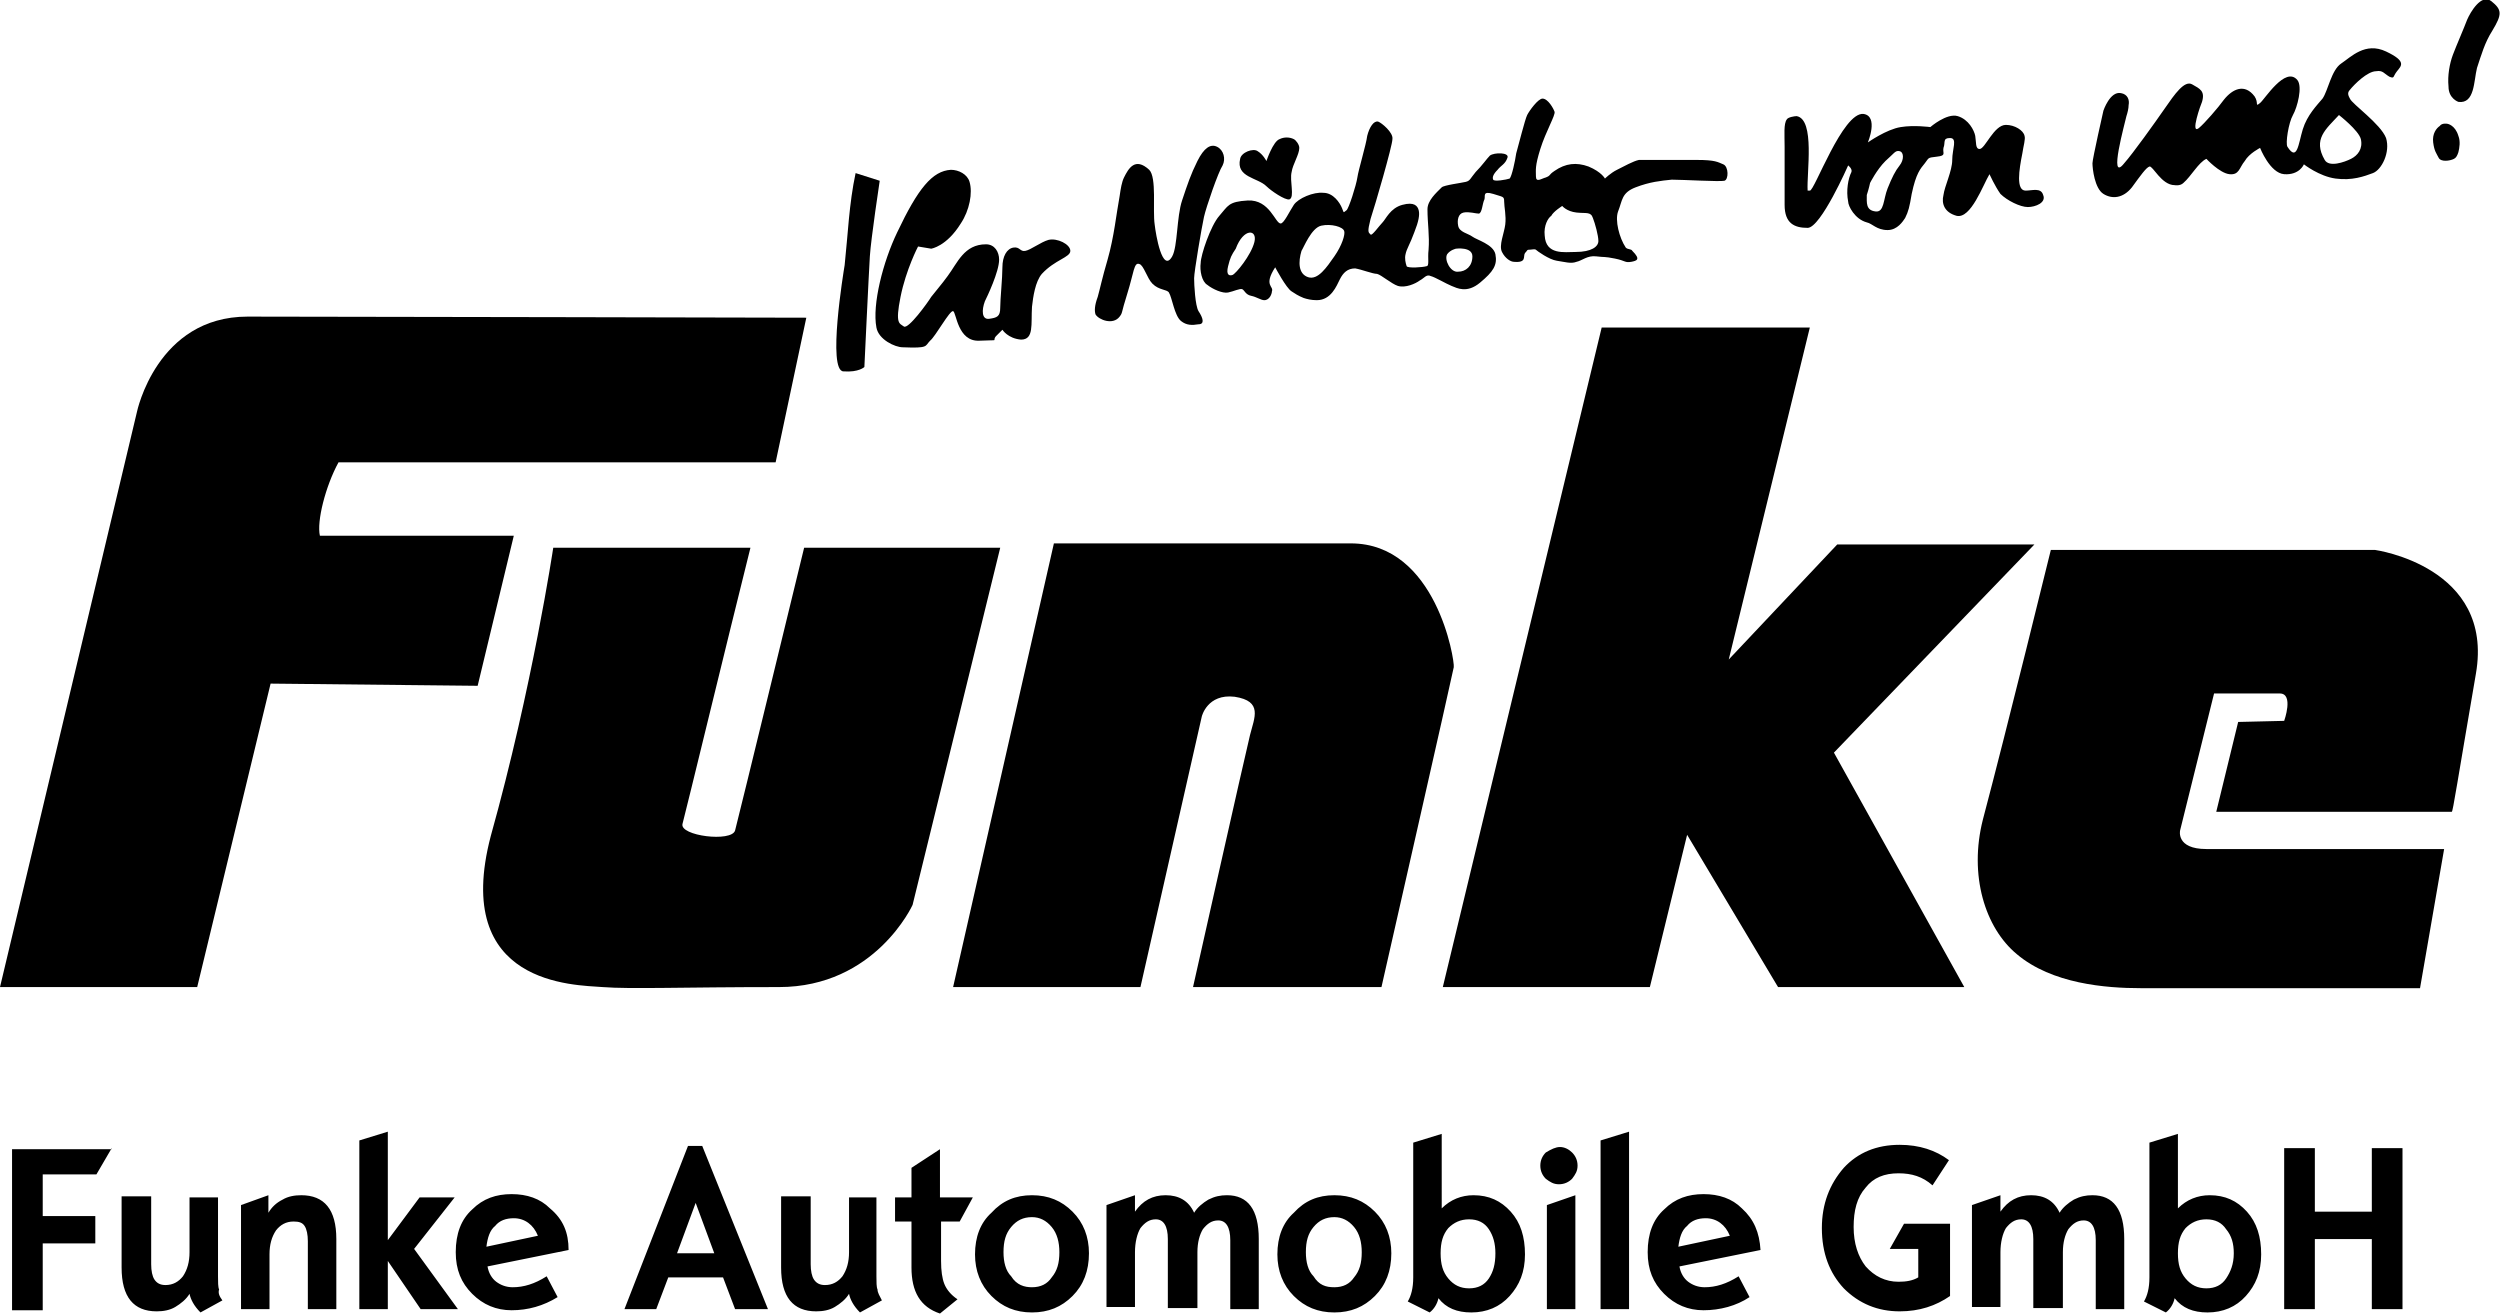 <?xml version="1.0" encoding="utf-8"?>
<!-- Generator: Adobe Illustrator 27.7.0, SVG Export Plug-In . SVG Version: 6.00 Build 0)  -->
<svg version="1.1" id="Ebene_1" xmlns="http://www.w3.org/2000/svg" xmlns:xlink="http://www.w3.org/1999/xlink" x="0px" y="0px"
	 viewBox="0 0 228.2 119.9" style="enable-background:new 0 0 228.2 119.9;" xml:space="preserve">
<style type="text/css">
	.st0{fill-rule:evenodd;clip-rule:evenodd;}
</style>
<g>
	<path class="st0" d="M18,90.1H0l12.5-52.5c0,0,1.8-8.7,10.1-8.7c8.3,0,51,0.1,51,0.1l-2.8,13.2l-39.9,0c-1.2,2.2-2,5.4-1.7,6.7
		h17.7l-3.3,13.7l-18.9-0.2L18,90.1L18,90.1z"/>
	<path class="st0" d="M50.5,50h18c-2.1,8.4-5.9,24.1-6.2,25.2c-0.3,1.1,4.5,1.7,4.8,0.6c0.3-1.1,6.3-25.8,6.3-25.8h17.9l-8,32.6
		c0,0-3.4,7.5-12.2,7.5c-8.8,0-13.5,0.2-16.1,0c-2.5-0.2-13.8-0.1-10.2-13.8C48.6,62.7,50.5,50,50.5,50L50.5,50z"/>
	<path class="st0" d="M87,90.1h17.1l5.6-24.7c0,0,0.5-2.1,3-1.8c2.6,0.4,1.8,1.9,1.4,3.5c-0.4,1.6-5.2,23-5.2,23h17.2
		c0,0,6.5-28.6,6.6-29.2c0.1-0.6-1.6-11.3-9.4-11.3H96.2L87,90.1L87,90.1z"/>
	<polygon class="st0" points="146.2,29.9 165.2,29.9 157.8,60.2 167.7,49.7 185.7,49.7 167.4,68.7 179.3,90.1 162.3,90.1 154,76.2 
		150.6,90.1 131.7,90.1 146.2,29.9 	"/>
	<path class="st0" d="M187.2,50.2h29.6c0,0,10.9,1.5,9.2,11.3c-1.7,9.9-2.1,12.6-2.2,12.6h-21.5l2-8.2l4.2-0.1c0,0,0.9-2.5-0.4-2.5
		h-6l-3.1,12.5c0,0-0.4,1.7,2.4,1.7h21.7l-2.2,12.7h-25.5c-3.2,0-8.1-0.4-11.3-3.1c-2.9-2.4-4.4-7.2-3.1-12.3
		C183.2,66.5,187.2,50.2,187.2,50.2L187.2,50.2z M78.1,15.8l2.2,0.7c0,0-0.8,5.3-0.9,6.9c-0.1,1.6-0.5,10.1-0.5,10.1
		S78.4,34,77,33.9c-1.5,0,0-9.1,0.1-9.7C77.4,21.4,77.5,18.6,78.1,15.8L78.1,15.8z"/>
	<path class="st0" d="M85,22.7c0,0,1.4-0.2,2.7-2.3c0.8-1.2,1.1-2.8,0.8-3.8c-0.2-0.7-1-1.1-1.7-1.1c-1.7,0.1-3,1.7-4.9,5.7
		c-1.3,2.7-2.3,6.6-1.9,8.7c0.2,1.1,1.7,1.8,2.4,1.8c2.4,0.1,2-0.1,2.5-0.6c0.5-0.4,1.8-2.8,2.1-2.7c0.3,0.1,0.4,2.8,2.4,2.7
		c2-0.1,1.1,0.1,1.5-0.4c0.4-0.4,0.6-0.6,0.6-0.6s0.5,0.8,1.7,0.9c1.2,0,0.9-1.4,1-3c0.1-0.9,0.3-2.3,0.9-3c1.2-1.3,2.6-1.5,2.6-2.1
		c0-0.6-1.2-1.2-2-1c-0.7,0.2-1.6,0.9-2.1,1c-0.5,0.1-0.5-0.4-1.1-0.3c-0.6,0.1-1,0.8-1,1.8c0,1-0.2,2.9-0.2,3.7c0,0.8-0.3,0.9-1,1
		c-0.7,0.1-0.7-0.8-0.4-1.6c0.2-0.4,1.3-2.7,1.3-3.8c0-0.7-0.4-1.4-1.2-1.4c-2,0-2.6,1.7-3.5,2.9c-0.5,0.7-1.2,1.5-1.5,1.9
		c-0.3,0.5-2.1,3-2.5,2.7c-0.4-0.3-0.8-0.2-0.3-2.7c0.5-2.5,1.6-4.6,1.6-4.6L85,22.7L85,22.7z M101.1,23.7c0.6-2.1,0.8-4.2,1.1-5.8
		c0.1-0.7,0.2-1.3,0.4-1.7c0.4-0.8,1-1.9,2.3-0.7c0.7,0.7,0.3,3.7,0.5,5c0.1,0.9,0.7,4.5,1.6,2.9c0.5-0.9,0.4-3.6,0.9-5.1
		c0.5-1.5,0.8-2.4,1.4-3.6c0.6-1.2,1.2-1.6,1.8-1.3c0.6,0.3,0.8,1.1,0.5,1.7c-0.4,0.6-1.5,3.8-1.7,4.7c-0.2,0.9-0.9,5-0.9,5.6
		c0,0.6,0.1,2.5,0.4,3c0.4,0.6,0.6,1.2,0,1.2c-0.6,0.1-1.1,0.1-1.6-0.3c-0.6-0.5-0.8-2.1-1.1-2.6c-0.2-0.3-0.9-0.2-1.5-0.8
		c-0.5-0.5-0.8-1.7-1.2-1.8c-0.5-0.2-0.5,0.8-1.1,2.7c-0.6,1.9-0.4,1.7-0.7,2.1c-0.6,0.8-1.9,0.3-2.2-0.2c-0.1-0.3-0.1-0.8,0.2-1.6
		C100.4,26.4,100.6,25.4,101.1,23.7L101.1,23.7z M115.6,14.7c0,0,0.6-1.8,1.2-2c0.4-0.2,0.9-0.2,1.3,0c0.2,0.1,0.5,0.5,0.5,0.8
		c0,0.6-0.6,1.5-0.7,2.2c-0.2,0.8,0.3,2.3-0.2,2.5c-0.4,0.1-1.7-0.8-2.1-1.2c-0.8-0.8-2.8-0.8-2.4-2.5c0.1-0.6,1.2-1,1.6-0.7
		C115.3,14.1,115.6,14.7,115.6,14.7L115.6,14.7z"/>
	<path class="st0" d="M116.4,24.4c0,0,1,1.9,1.5,2.2c0.3,0.2,0.6,0.4,1.1,0.6c0.3,0.1,0.7,0.2,1.2,0.2c1.3,0,1.8-1.3,2.1-1.9
		c0.3-0.6,0.7-1,1.4-1c0.6,0.1,1.6,0.5,2,0.5c0.4,0.1,1.3,0.9,1.9,1.1c0.7,0.2,1.6-0.2,2-0.5c0.4-0.2,0.6-0.6,1-0.4
		c0.4,0.1,1.4,0.7,1.9,0.9c0.5,0.2,1.4,0.7,2.6-0.3c1.2-1,1.6-1.6,1.4-2.6c-0.2-0.9-1.7-1.3-2.1-1.6c-0.4-0.3-1.2-0.4-1.3-1
		c-0.1-0.5,0-1.1,0.5-1.2c0.5-0.1,1.1,0.1,1.4,0.1c0.3-0.1,0.3-0.9,0.5-1.3c0.1-0.3-0.2-0.8,0.8-0.5c0.9,0.3,1,0.2,1,0.7
		c0,0.5,0.2,1.3,0.1,2.1c-0.1,0.8-0.6,1.9-0.3,2.5c0.3,0.6,0.8,0.9,1.1,0.9c1.2,0.1,0.8-0.5,1-0.8c0.2-0.2,0.2-0.3,0.3-0.3
		c0.3,0,0.6-0.1,0.7,0c0.1,0.1,1.2,0.9,1.9,1c0.7,0.1,1.3,0.3,1.8,0.1c0.5-0.1,1-0.6,1.8-0.5c0.8,0.1,0.7,0,1.7,0.2
		c1,0.2,0.9,0.4,1.5,0.3c0.5-0.1,0.9-0.2,0.1-1c-0.1-0.2-0.4-0.1-0.6-0.3c-0.6-0.9-1-2.5-0.7-3.3c0.4-1,0.3-1.7,1.6-2.2
		c1.3-0.5,2.3-0.6,3.3-0.7c1,0,4.4,0.2,4.8,0.1c0.4-0.1,0.4-1.3-0.1-1.5c-0.5-0.2-0.7-0.4-2.4-0.4c-1.7,0-4.8,0-5.3,0
		c-0.5,0.1-1.4,0.6-2,0.9c-0.6,0.3-1.1,0.8-1.1,0.8s-0.3-0.6-1.5-1.1c-1.1-0.4-2.1-0.3-3.1,0.4c-0.6,0.4-0.3,0.4-0.8,0.6
		c-0.4,0.1-0.9,0.5-0.9-0.1c0-0.6-0.1-0.9,0.4-2.5c0.5-1.6,1.4-3.1,1.3-3.4c-0.1-0.3-0.6-1.2-1.1-1.2c-0.4,0-1.2,1.1-1.4,1.5
		c-0.2,0.4-0.8,2.8-1,3.5c-0.1,0.7-0.4,2.1-0.6,2.3c-0.3,0.1-1.4,0.3-1.5,0.1c-0.1-0.2,0-0.5,0.4-0.9c0.3-0.4,0.7-0.5,0.9-1.1
		c0.2-0.5-1.2-0.5-1.6-0.2c-0.3,0.3-0.7,0.9-1.3,1.5c-0.5,0.6-0.5,0.8-0.9,0.9c-0.4,0.1-2,0.3-2.2,0.5c-0.5,0.5-1.3,1.2-1.3,2
		c0,1.3,0.2,2.4,0.1,3.7c-0.1,0.8,0.1,1.5-0.2,1.5c-0.3,0.1-1.7,0.2-1.8,0c-0.1-0.3-0.2-0.7-0.1-1.1c0.1-0.5,0.4-0.9,0.8-2
		c0.4-1,0.5-1.6,0.4-2c-0.1-0.4-0.4-0.8-1.5-0.5c-1.1,0.3-1.5,1.3-1.8,1.6c-0.3,0.3-1,1.3-1.1,1.1c-0.2-0.2-0.3-0.2,0-1.4
		c0.4-1.2,2-6.7,2-7.3c0.1-0.6-1-1.5-1.3-1.6c-0.4-0.1-0.8,0.5-1,1.3c-0.1,0.8-0.8,3.1-0.9,3.8c-0.1,0.7-0.8,2.9-1,3
		c-0.3,0.2-0.2,0.3-0.4-0.2c-0.2-0.5-0.8-1.4-1.7-1.4c-0.9-0.1-2.3,0.5-2.7,1.1c-0.4,0.6-0.9,1.7-1.2,1.7c-0.5,0-1-2.2-3-2.1
		c-1.8,0.1-1.8,0.5-2.6,1.4c-0.8,0.9-1.7,3.6-1.7,4.3c-0.1,0.7,0.1,1.7,0.6,2c0.5,0.4,1.4,0.8,1.9,0.7c0.5-0.1,1.1-0.4,1.3-0.3
		c0.2,0.1,0.3,0.5,0.8,0.6c0.5,0.1,0.9,0.4,1.2,0.4c0.5,0,0.7-0.6,0.7-0.8C116.3,26.1,115.3,26.1,116.4,24.4L116.4,24.4z
		 M114.5,22.1c-0.3,1.2-1.7,2.9-2,3c-0.3,0.1-0.6,0-0.4-0.8c0.2-0.8,0.3-1,0.7-1.6C113.5,20.8,114.8,20.9,114.5,22.1L114.5,22.1z
		 M142.6,18.8c0,0,0.4,0.5,1.3,0.6c0.9,0.1,1.3-0.1,1.5,0.5c0.2,0.5,0.5,1.6,0.5,2.1c0,0.5-0.6,1-2.1,1c-1,0-2.7,0.3-2.8-1.5
		c-0.1-0.9,0.3-1.6,0.6-1.8C141.8,19.3,142.6,18.8,142.6,18.8L142.6,18.8z M120.6,20.6c0.9-0.2,2,0.1,2.1,0.5
		c0.1,0.3-0.2,1.3-0.9,2.3c-0.7,1-1.5,2.2-2.4,1.9c-0.9-0.3-0.9-1.4-0.6-2.4C119,22.6,119.7,20.8,120.6,20.6L120.6,20.6z
		 M132.9,22.7c0,0,1.5-0.2,1.5,0.7c0,0.9-0.6,1.4-1.3,1.4c-0.7,0.1-1.3-1.1-1-1.6C132.4,22.8,132.9,22.7,132.9,22.7L132.9,22.7z
		 M165,17.4l0.2,0c0.4,0.1,3-7.2,4.9-7c1.4,0.2,0.4,2.6,0.4,2.6s1.7-1.2,3-1.4c1.2-0.2,2.7,0,2.7,0s1.5-1.3,2.5-1
		c1,0.3,1.5,1.3,1.6,1.8c0.1,0.6,0,1.2,0.4,1.2c0.5,0,1.3-2.2,2.4-2.2c0.8,0,1.6,0.5,1.7,1c0.1,0.3-0.1,0.9-0.2,1.6
		c-0.3,1.5-0.6,3.4,0.3,3.4c0.6,0,1.4-0.3,1.6,0.4c0.3,0.7-0.7,1.1-1.4,1.1c-0.7,0-1.9-0.6-2.5-1.2c-0.5-0.7-1-1.8-1-1.8
		c-0.6,1-1.7,4.1-3,3.8c-1.1-0.3-1.4-1.1-1.2-1.9c0.1-0.8,0.8-2.2,0.8-3.2c0-1,0.5-2-0.2-2c-0.7,0-0.4,0.4-0.6,0.9
		c-0.1,0.5,0.3,0.7-0.6,0.8c-0.9,0.1-0.7,0.1-1.1,0.6c-0.4,0.5-0.8,0.9-1.2,2.8c-0.2,1.2-0.3,1.6-0.6,2.2c-0.2,0.3-0.7,1.1-1.6,1.1
		c-1,0-1.4-0.6-1.9-0.7c-1.1-0.3-1.7-1.5-1.7-1.9c-0.2-1,0-2.1,0.3-2.7c0.1-0.3-0.3-0.6-0.3-0.6s-2.5,5.7-3.7,5.7
		c-1.2,0-2.1-0.4-2.1-2.1c0-1,0-3,0-5.3c0-1.1-0.1-2.1,0.2-2.5c0.1-0.2,0.7-0.3,0.9-0.3C165.7,10.9,164.9,15.8,165,17.4L165,17.4z
		 M170.7,16.7c0,0,0.6-1.2,1.4-2c0.8-0.7,0.9-1,1.3-0.9c0.4,0.1,0.4,0.8,0,1.3c-0.4,0.5-0.7,1.1-1.1,2.1c-0.4,1-0.3,2.2-1.1,2.1
		c-0.9-0.1-0.8-0.8-0.8-1.5C170.6,17.2,170.7,16.7,170.7,16.7L170.7,16.7z M192,10.1c0,0,0.6-1.8,1.6-1.6c0.6,0.1,0.8,0.6,0.7,1.1
		c0,0.3-0.1,0.7-0.2,1c-0.1,0.5-1.7,6.2-0.2,4.3c0.8-0.9,2.8-3.7,3.7-5c0.9-1.3,1.8-2.6,2.5-2.2c0.7,0.4,1.2,0.6,0.9,1.6
		c-0.1,0.2-1.1,3-0.3,2.4c0.5-0.4,1.8-1.9,2.3-2.6c0.8-1,1.9-1.5,2.8-0.3c0.4,0.6,0,1,0.5,0.6c0.4-0.3,2.3-3.4,3.4-2.1
		c0.5,0.6,0,2.5-0.4,3.2c-0.4,0.7-0.7,2.6-0.5,2.9c0.9,1.4,1-0.3,1.4-1.6c0.4-1.3,1.3-2.2,1.8-2.8c0.5-0.7,0.8-2.6,1.7-3.2
		c0.9-0.6,2.2-2,4.1-1.1c1.9,0.9,1.4,1.3,1,1.8c-0.4,0.5-0.2,0.7-0.7,0.5c-0.5-0.3-0.6-0.6-1.2-0.5c-0.8,0-2,1.2-2.4,1.7
		c-0.3,0.3-0.1,0.6,0,0.8c0.2,0.5,2.8,2.3,3.3,3.6c0.4,1.3-0.4,2.9-1.2,3.2c-0.8,0.3-1.9,0.7-3.4,0.5c-1.5-0.2-2.9-1.3-2.9-1.3
		s-0.4,1-1.8,0.9c-1.3-0.1-2.2-2.4-2.2-2.4s-1,0.5-1.4,1.2c-0.5,0.6-0.5,1.3-1.4,1.2c-0.9-0.1-2.1-1.4-2.1-1.4
		c-0.7,0.3-1.4,1.6-2.1,2.2c-0.3,0.3-0.8,0.2-0.8,0.2c-1.2,0-2-1.8-2.3-1.7c-0.3,0.1-0.8,0.8-1.6,1.9c-0.8,1-1.8,1.1-2.6,0.6
		c-0.8-0.5-1-2.3-1-2.8C191,14.5,192,10.1,192,10.1L192,10.1z M213.5,10.5c0,0,1.8,1.4,2,2.2c0.2,0.9-0.3,1.5-0.9,1.8
		c-0.6,0.3-2,0.8-2.4,0.1C211.1,12.7,212.3,11.8,213.5,10.5L213.5,10.5z M223.4,11.3c0,0,0.7,0.1,1,1.1c0.2,0.5,0.1,1.1,0,1.5
		c-0.1,0.3-0.2,0.5-0.4,0.6c-0.4,0.2-1.2,0.3-1.4-0.1c-0.2-0.4-0.4-0.6-0.5-1.4c-0.1-0.8,0.3-1.3,0.6-1.5
		C222.9,11.2,223.4,11.3,223.4,11.3L223.4,11.3z"/>
	<path class="st0" d="M224.4,9.3c1.5,0.2,1.4-1.9,1.7-3.1c0.4-1.2,0.7-2.3,1.4-3.4c0.9-1.5,0.9-1.9-0.1-2.7c-0.9-0.7-1.9,1-2.2,1.7
		c-0.3,0.8-1,2.4-1.3,3.2c-0.3,0.8-0.5,1.9-0.4,2.9C223.5,9,224.4,9.3,224.4,9.3L224.4,9.3z"/>
	<path d="M10.2,104.8l-1.4,2.4H3.9v3.8h4.8v2.5H3.9v6.1H1.1v-14.7H10.2L10.2,104.8z M20.3,118.7l-2,1.1c-0.6-0.6-0.9-1.2-1-1.7
		c-0.3,0.5-0.8,0.9-1.3,1.2c-0.5,0.3-1.1,0.4-1.7,0.4c-2.1,0-3.2-1.3-3.2-4v-6.5h2.7v6.2c0,0.6,0.1,1.1,0.3,1.4
		c0.2,0.3,0.5,0.5,1,0.5c0.7,0,1.2-0.3,1.6-0.8c0.4-0.6,0.6-1.3,0.6-2.2v-5h2.6v7.2c0,0.5,0,1,0.1,1.2C19.9,118,20,118.3,20.3,118.7
		L20.3,118.7z M30.7,119.5h-2.6v-6.2c0-0.6-0.1-1.1-0.3-1.4c-0.2-0.3-0.5-0.4-1-0.4c-0.7,0-1.2,0.3-1.6,0.8
		c-0.4,0.6-0.6,1.3-0.6,2.2v5h-2.6V110l2.5-0.9v1.6c0.3-0.5,0.7-0.9,1.3-1.2c0.5-0.3,1.1-0.4,1.7-0.4c2.1,0,3.2,1.3,3.2,4V119.5
		L30.7,119.5z M41.8,119.5h-3.4l-3-4.4v4.4h-2.6v-15.4l2.6-0.8v9.9l2.9-3.9h3.2l-3.7,4.7L41.8,119.5L41.8,119.5z"/>
	<path d="M51.9,114.1l-7.4,1.5c0.1,0.6,0.4,1.1,0.8,1.4c0.4,0.3,0.9,0.5,1.5,0.5c1,0,2-0.3,3.1-1l1,1.9c-1.3,0.8-2.7,1.2-4.2,1.2
		c-1.4,0-2.6-0.5-3.6-1.5c-1-1-1.5-2.2-1.5-3.8c0-1.7,0.5-3,1.5-3.9c1-1,2.2-1.4,3.6-1.4c1.4,0,2.6,0.4,3.5,1.3
		C51.4,111.3,51.9,112.5,51.9,114.1L51.9,114.1z M49.1,112.8c-0.4-1-1.2-1.6-2.2-1.6c-0.7,0-1.3,0.2-1.7,0.7
		c-0.5,0.4-0.7,1.1-0.8,1.9L49.1,112.8L49.1,112.8z M70.1,119.5h-3l-1.1-2.9h-5l-1.1,2.9h-2.9l5.8-14.9h1.3L70.1,119.5L70.1,119.5z
		 M65.2,114.4l-1.7-4.6l-1.7,4.6H65.2L65.2,114.4z M80.5,118.7l-2,1.1c-0.6-0.6-0.9-1.2-1-1.7c-0.3,0.5-0.8,0.9-1.3,1.2
		c-0.5,0.3-1.1,0.4-1.7,0.4c-2.1,0-3.2-1.3-3.2-4v-6.5H74v6.2c0,0.6,0.1,1.1,0.3,1.4c0.2,0.3,0.5,0.5,1,0.5c0.7,0,1.2-0.3,1.6-0.8
		c0.4-0.6,0.6-1.3,0.6-2.2v-5H80v7.2c0,0.5,0,1,0.1,1.2C80.1,118,80.3,118.3,80.5,118.7L80.5,118.7z M88.8,109.3l-1.2,2.2h-1.7v3.6
		c0,0.9,0.1,1.6,0.3,2.1c0.2,0.5,0.6,1,1.2,1.4l-1.6,1.3c-1.8-0.6-2.6-2-2.6-4.2v-4.2h-1.5v-2.2h1.5v-2.7l2.6-1.7v4.4H88.8
		L88.8,109.3z M94.2,109.1c1.5,0,2.7,0.5,3.7,1.5c1,1,1.5,2.3,1.5,3.8c0,1.6-0.5,2.9-1.5,3.9c-1,1-2.2,1.5-3.7,1.5
		c-1.5,0-2.7-0.5-3.7-1.5c-1-1-1.5-2.3-1.5-3.8c0-1.6,0.5-2.9,1.5-3.8C91.5,109.6,92.7,109.1,94.2,109.1L94.2,109.1z M94.2,117.5
		c0.8,0,1.4-0.3,1.8-0.9c0.5-0.6,0.7-1.3,0.7-2.3c0-0.9-0.2-1.7-0.7-2.3c-0.5-0.6-1.1-0.9-1.8-0.9c-0.8,0-1.4,0.3-1.9,0.9
		c-0.5,0.6-0.7,1.3-0.7,2.3c0,0.9,0.2,1.7,0.7,2.2C92.8,117.3,93.5,117.5,94.2,117.5L94.2,117.5z M115,119.5h-2.7v-6.3
		c0-1.2-0.4-1.8-1.1-1.8c-0.6,0-1,0.3-1.4,0.8c-0.3,0.5-0.5,1.2-0.5,2.1v5.1h-2.7v-6.3c0-1.2-0.4-1.8-1.1-1.8c-0.6,0-1,0.3-1.4,0.8
		c-0.3,0.5-0.5,1.3-0.5,2.2v5h-2.6V110l2.6-0.9v1.5c0.7-1,1.6-1.5,2.8-1.5c1.2,0,2.1,0.5,2.6,1.6c0.3-0.5,0.8-0.9,1.3-1.2
		c0.6-0.3,1.1-0.4,1.7-0.4c1.9,0,2.9,1.3,2.9,4V119.5L115,119.5z M121.8,109.1c1.5,0,2.7,0.5,3.7,1.5c1,1,1.5,2.3,1.5,3.8
		c0,1.6-0.5,2.9-1.5,3.9c-1,1-2.2,1.5-3.7,1.5c-1.5,0-2.7-0.5-3.7-1.5c-1-1-1.5-2.3-1.5-3.8c0-1.6,0.5-2.9,1.5-3.8
		C119.1,109.6,120.3,109.1,121.8,109.1L121.8,109.1z M121.8,117.5c0.8,0,1.4-0.3,1.8-0.9c0.5-0.6,0.7-1.3,0.7-2.3
		c0-0.9-0.2-1.7-0.7-2.3c-0.5-0.6-1.1-0.9-1.8-0.9c-0.8,0-1.4,0.3-1.9,0.9c-0.5,0.6-0.7,1.3-0.7,2.3c0,0.9,0.2,1.7,0.7,2.2
		C120.4,117.3,121,117.5,121.8,117.5L121.8,117.5z M131.6,110.3c0.8-0.8,1.8-1.2,2.9-1.2c1.4,0,2.5,0.5,3.4,1.5
		c0.9,1,1.3,2.3,1.3,3.9c0,1.6-0.5,2.8-1.4,3.8c-0.9,1-2.1,1.5-3.5,1.5c-1.3,0-2.3-0.4-3-1.3c-0.1,0.5-0.4,1-0.8,1.3l-2-1
		c0.3-0.5,0.5-1.2,0.5-2.2v-12.3l2.6-0.8V110.3L131.6,110.3z M134.1,117.6c0.8,0,1.4-0.3,1.8-0.9c0.4-0.6,0.6-1.3,0.6-2.3
		c0-0.9-0.2-1.6-0.6-2.2c-0.4-0.6-1-0.9-1.8-0.9c-0.8,0-1.4,0.3-1.9,0.8c-0.5,0.6-0.7,1.3-0.7,2.3c0,1,0.2,1.7,0.7,2.3
		C132.7,117.3,133.3,117.6,134.1,117.6L134.1,117.6z M142.4,104.7c0.4,0,0.8,0.2,1.1,0.5c0.3,0.3,0.5,0.7,0.5,1.2
		c0,0.5-0.2,0.8-0.5,1.2c-0.3,0.3-0.7,0.5-1.2,0.5c-0.5,0-0.8-0.2-1.2-0.5c-0.3-0.3-0.5-0.7-0.5-1.2c0-0.5,0.2-0.9,0.5-1.2
		C141.6,104.9,142,104.7,142.4,104.7L142.4,104.7z M143.8,119.5h-2.6v-9.5l2.6-0.9V119.5L143.8,119.5z M148.7,119.5h-2.6v-15.4
		l2.6-0.8V119.5L148.7,119.5z M160.7,114.1l-7.4,1.5c0.1,0.6,0.4,1.1,0.8,1.4c0.4,0.3,0.9,0.5,1.5,0.5c1,0,2-0.3,3.1-1l1,1.9
		c-1.2,0.8-2.7,1.2-4.2,1.2c-1.4,0-2.6-0.5-3.6-1.5c-1-1-1.5-2.2-1.5-3.8c0-1.7,0.5-3,1.5-3.9c1-1,2.2-1.4,3.6-1.4
		c1.4,0,2.6,0.4,3.5,1.3C160.1,111.3,160.6,112.5,160.7,114.1L160.7,114.1z M157.9,112.8c-0.4-1-1.2-1.6-2.2-1.6
		c-0.7,0-1.3,0.2-1.7,0.7c-0.5,0.4-0.7,1.1-0.8,1.9L157.9,112.8L157.9,112.8z M178,118.3c-1.3,0.9-2.8,1.4-4.6,1.4
		c-2,0-3.7-0.7-5.1-2.1c-1.3-1.4-2-3.2-2-5.5c0-2.2,0.7-4,2-5.5c1.3-1.4,3-2.1,5.1-2.1c1.8,0,3.3,0.5,4.5,1.4l-1.5,2.3
		c-0.9-0.8-1.9-1.1-3.1-1.1c-1.3,0-2.3,0.4-3,1.3c-0.8,0.9-1.1,2.1-1.1,3.6c0,1.5,0.4,2.7,1.1,3.6c0.8,0.9,1.8,1.4,3,1.4
		c0.7,0,1.3-0.1,1.8-0.4V114h-2.6l1.3-2.3h4.2V118.3L178,118.3z M194,119.5h-2.7v-6.3c0-1.2-0.4-1.8-1.1-1.8c-0.6,0-1,0.3-1.4,0.8
		c-0.3,0.5-0.5,1.2-0.5,2.1v5.1h-2.7v-6.3c0-1.2-0.4-1.8-1.1-1.8c-0.6,0-1,0.3-1.4,0.8c-0.3,0.5-0.5,1.3-0.5,2.2v5h-2.6V110l2.6-0.9
		v1.5c0.7-1,1.6-1.5,2.8-1.5c1.2,0,2.1,0.5,2.6,1.6c0.3-0.5,0.8-0.9,1.3-1.2c0.6-0.3,1.1-0.4,1.7-0.4c1.9,0,2.9,1.3,2.9,4V119.5
		L194,119.5z M198.8,110.3c0.8-0.8,1.8-1.2,2.9-1.2c1.4,0,2.5,0.5,3.4,1.5c0.9,1,1.3,2.3,1.3,3.9c0,1.6-0.5,2.8-1.4,3.8
		c-0.9,1-2.1,1.5-3.5,1.5c-1.3,0-2.3-0.4-3-1.3c-0.1,0.5-0.4,1-0.8,1.3l-2-1c0.3-0.5,0.5-1.2,0.5-2.2v-12.3l2.6-0.8V110.3
		L198.8,110.3z M201.4,117.6c0.8,0,1.4-0.3,1.8-0.9c0.4-0.6,0.7-1.3,0.7-2.3c0-0.9-0.2-1.6-0.7-2.2c-0.4-0.6-1-0.9-1.8-0.9
		c-0.8,0-1.4,0.3-1.9,0.8c-0.5,0.6-0.7,1.3-0.7,2.3c0,1,0.2,1.7,0.7,2.3C200,117.3,200.6,117.6,201.4,117.6L201.4,117.6z
		 M219.3,119.5h-2.8v-6.4h-5.2v6.4h-2.8v-14.7h2.8v5.8h5.2v-5.8h2.8V119.5L219.3,119.5z"/>
</g>
</svg>
